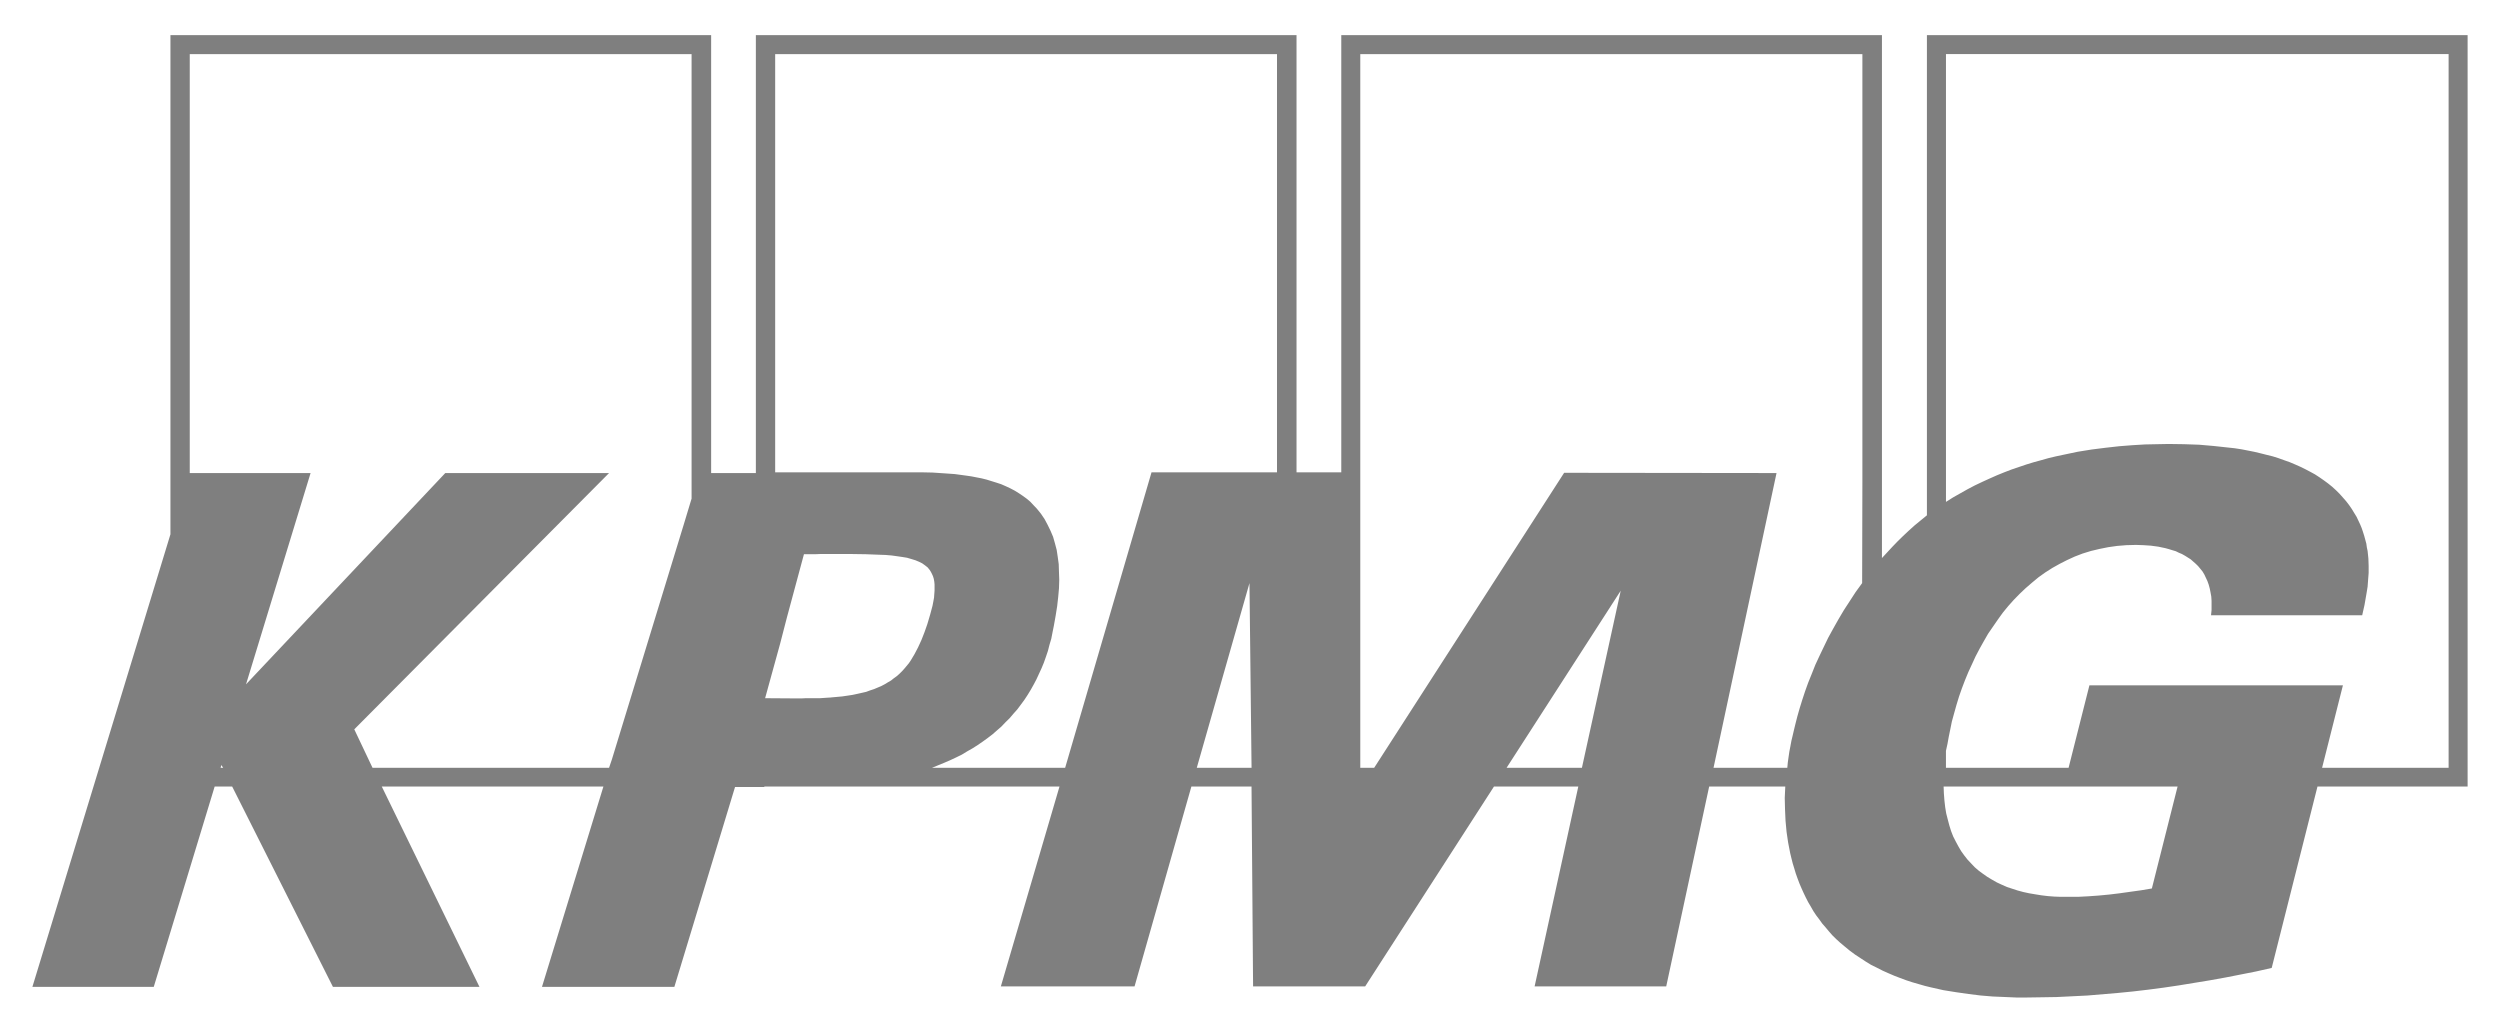 <?xml version="1.0" encoding="utf-8"?>
<svg xmlns="http://www.w3.org/2000/svg" fill="none" height="37" viewBox="0 0 90 37" width="90">
<path d="M69.369 1.265V18.551L69.147 18.733L68.925 18.915L68.712 19.107L68.509 19.298L68.314 19.489L68.12 19.69L67.935 19.89L67.75 20.09V1.265H48.286V17.003H46.675V1.265H27.211V17.03H25.601V1.265H6.136V19.234L1.166 35.528H5.535L7.728 28.315H8.358L11.986 35.528H17.261L13.744 28.315H21.723L19.511 35.528H24.277L26.461 28.333H27.516V28.315H29.016H29.136H38.142L36.031 35.51H40.844L42.89 28.315H45.055L45.111 35.51H49.146L53.783 28.315H56.819L55.246 35.51H59.984L61.53 28.315H64.27L64.251 28.724L64.261 29.143L64.279 29.544L64.316 29.945L64.344 30.136L64.372 30.327L64.409 30.519L64.446 30.71L64.492 30.901L64.538 31.083L64.594 31.265L64.649 31.448L64.714 31.63L64.779 31.803L64.853 31.976L64.927 32.14L65.01 32.313L65.094 32.477L65.186 32.632L65.279 32.796L65.381 32.95L65.492 33.096L65.603 33.251L65.723 33.388L65.844 33.533L65.964 33.67L66.103 33.807L66.242 33.934L66.417 34.08L66.593 34.225L66.778 34.362L66.973 34.49L67.167 34.617L67.361 34.736L67.565 34.836L67.778 34.945L67.982 35.036L68.194 35.127L68.407 35.209L68.629 35.291L68.852 35.364L69.074 35.428L69.296 35.492L69.518 35.546L69.962 35.646L70.416 35.719L70.86 35.783L71.304 35.838L71.739 35.874L72.165 35.892L72.582 35.91H72.98L73.516 35.902L74.053 35.893L74.599 35.866L75.145 35.839L75.691 35.793L76.237 35.747L76.783 35.693L77.329 35.629L77.885 35.556L78.44 35.474L78.996 35.383L79.551 35.292L80.106 35.192L80.662 35.083L81.217 34.973L81.781 34.846L83.429 28.316H88.834V1.265H69.37L69.369 1.265ZM7.941 27.641L7.969 27.541L8.034 27.641H7.941ZM24.897 17.95L24.619 18.87L22.028 27.34L21.926 27.641H13.411L12.754 26.256L21.926 17.03H16.03L8.857 24.635L11.181 17.03H6.831V1.948H24.897V17.95H24.897ZM29.923 25.109L29.784 25.117L29.654 25.126L29.516 25.135H29.367H29.173H29.006L28.849 25.143H28.701L27.544 25.135L28.081 23.186L28.331 22.22L28.942 19.952H29.136H29.34L29.534 19.944H29.719H30.617L31.163 19.952L31.663 19.971L31.885 19.979L32.098 19.997L32.301 20.025L32.487 20.052L32.653 20.079L32.81 20.125L32.959 20.171L33.088 20.225L33.199 20.28L33.301 20.353L33.394 20.426L33.468 20.517L33.514 20.59L33.551 20.663L33.588 20.745L33.616 20.836L33.634 20.936L33.644 21.036V21.145V21.264L33.634 21.391L33.625 21.519L33.598 21.665L33.57 21.81L33.487 22.12L33.385 22.466L33.283 22.757L33.172 23.04L33.051 23.304L32.922 23.55L32.857 23.659L32.792 23.768L32.718 23.878L32.635 23.978L32.551 24.078L32.468 24.169L32.376 24.26L32.283 24.342L32.181 24.415L32.079 24.497L31.968 24.561L31.848 24.634L31.728 24.697L31.598 24.752L31.468 24.807L31.33 24.852L31.181 24.907L31.024 24.943L30.858 24.98L30.691 25.016L30.506 25.044L30.321 25.071L30.126 25.089L29.923 25.107L29.923 25.109ZM43.084 27.641L44.981 20.992L45.056 27.641H43.084H43.084ZM45.972 17.003H41.455L38.345 27.641H33.551L33.773 27.55L33.995 27.459L34.208 27.367L34.421 27.267L34.625 27.167L34.819 27.049L35.013 26.939L35.198 26.821L35.383 26.694L35.559 26.566L35.726 26.439L35.893 26.293L36.05 26.156L36.198 26.001L36.346 25.856L36.485 25.692L36.624 25.537L36.753 25.364L36.874 25.2L36.994 25.018L37.105 24.836L37.207 24.654L37.309 24.462L37.401 24.262L37.494 24.061L37.577 23.861L37.651 23.652L37.725 23.433L37.781 23.214L37.846 22.996L37.892 22.759L37.938 22.531L38.003 22.167L38.058 21.821L38.095 21.493L38.123 21.183L38.133 20.874L38.123 20.591L38.114 20.309L38.078 20.045L38.041 19.799L37.976 19.553L37.911 19.325L37.818 19.107L37.716 18.897L37.605 18.688L37.476 18.497L37.328 18.314L37.207 18.187L37.087 18.059L36.957 17.95L36.819 17.85L36.67 17.75L36.522 17.659L36.365 17.577L36.208 17.504L36.041 17.431L35.874 17.376L35.699 17.322L35.523 17.267L35.338 17.221L35.153 17.185L34.968 17.149L34.773 17.121L34.375 17.067L33.977 17.039L33.57 17.012L33.153 17.003H32.321H31.497H31.238H30.775H30.201H29.562H28.942H28.415H28.044H27.906V1.948H45.972V17.003L45.972 17.003ZM56.949 27.641H54.237L58.346 21.265L56.949 27.641ZM67.046 17.303L67.037 20.992L66.805 21.311L66.592 21.639L66.379 21.966L66.185 22.294L66 22.622L65.815 22.959L65.657 23.287L65.5 23.615L65.352 23.934L65.222 24.262L65.093 24.581L64.982 24.89L64.88 25.2L64.787 25.5L64.704 25.792L64.63 26.083L64.584 26.274L64.537 26.475L64.491 26.666L64.454 26.866L64.417 27.058L64.389 27.249L64.362 27.44L64.343 27.641H61.687L63.955 17.03L56.309 17.021L49.47 27.641H48.97V1.948H67.046V17.304L67.046 17.303ZM77.468 31.985L77.088 32.049L76.7 32.103L76.311 32.158L75.931 32.204L75.552 32.24L75.172 32.267L74.802 32.286H74.432H74.191L73.951 32.277L73.719 32.259L73.488 32.231L73.266 32.195L73.053 32.159L72.84 32.113L72.636 32.058L72.442 31.995L72.248 31.931L72.063 31.849L71.887 31.767L71.711 31.667L71.544 31.567L71.387 31.457L71.239 31.348L71.091 31.221L70.961 31.084L70.832 30.947L70.711 30.793L70.6 30.638L70.499 30.465L70.406 30.292L70.313 30.109L70.239 29.918L70.174 29.709L70.119 29.499L70.063 29.281L70.026 29.053L69.999 28.816L69.98 28.57L69.97 28.315H78.393L77.467 31.986L77.468 31.985ZM88.149 27.641H83.595L84.345 24.672H75.219L74.469 27.641H70.054V27.03L70.11 26.775L70.156 26.52L70.212 26.247L70.267 25.974L70.35 25.673L70.434 25.373L70.526 25.072L70.628 24.781L70.739 24.489L70.859 24.198L70.989 23.916L71.119 23.633L71.267 23.351L71.415 23.087L71.572 22.814L71.748 22.558L71.924 22.303L72.1 22.058L72.294 21.821L72.498 21.593L72.711 21.375L72.923 21.174L73.155 20.974L73.386 20.782L73.627 20.61L73.886 20.445L74.145 20.3L74.414 20.163L74.691 20.036L74.978 19.926L75.274 19.835L75.58 19.762L75.894 19.699L76.218 19.653L76.552 19.626L76.894 19.617L77.162 19.626L77.431 19.644L77.699 19.68L77.958 19.735L78.088 19.771L78.208 19.808L78.329 19.844L78.44 19.899L78.551 19.945L78.662 20.008L78.764 20.072L78.865 20.136L78.958 20.218L79.051 20.3L79.134 20.382L79.217 20.482L79.291 20.573L79.356 20.682L79.412 20.801L79.467 20.919L79.513 21.047L79.55 21.183L79.578 21.32L79.606 21.475L79.616 21.629V21.793V21.966L79.597 22.149H85.039L85.123 21.775L85.197 21.347L85.234 21.119L85.252 20.873L85.271 20.628V20.373L85.262 20.108L85.234 19.835L85.207 19.708L85.188 19.571L85.151 19.434L85.114 19.298L85.068 19.152L85.022 19.015L84.966 18.879L84.901 18.742L84.837 18.606L84.753 18.469L84.67 18.332L84.577 18.196L84.466 18.05L84.346 17.913L84.225 17.777L84.096 17.649L83.957 17.522L83.809 17.403L83.661 17.294L83.504 17.185L83.337 17.076L83.17 16.985L82.995 16.893L82.809 16.802L82.624 16.72L82.43 16.638L82.226 16.566L82.023 16.493L81.819 16.429L81.597 16.374L81.384 16.32L81.153 16.265L80.921 16.219L80.69 16.174L80.449 16.137L80.199 16.11L79.69 16.055L79.172 16.01L78.626 15.991L78.071 15.983L77.654 15.991L77.219 16L76.766 16.027L76.294 16.064L75.803 16.119L75.303 16.182L74.794 16.264L74.276 16.373L74.017 16.428L73.748 16.492L73.489 16.565L73.221 16.638L72.953 16.72L72.684 16.811L72.416 16.902L72.156 17.002L71.888 17.111L71.62 17.23L71.361 17.348L71.092 17.476L70.833 17.612L70.574 17.758L70.315 17.904L70.055 18.068V1.947H88.15V27.64L88.149 27.641Z" fill="#7F7F7F"/>
</svg>